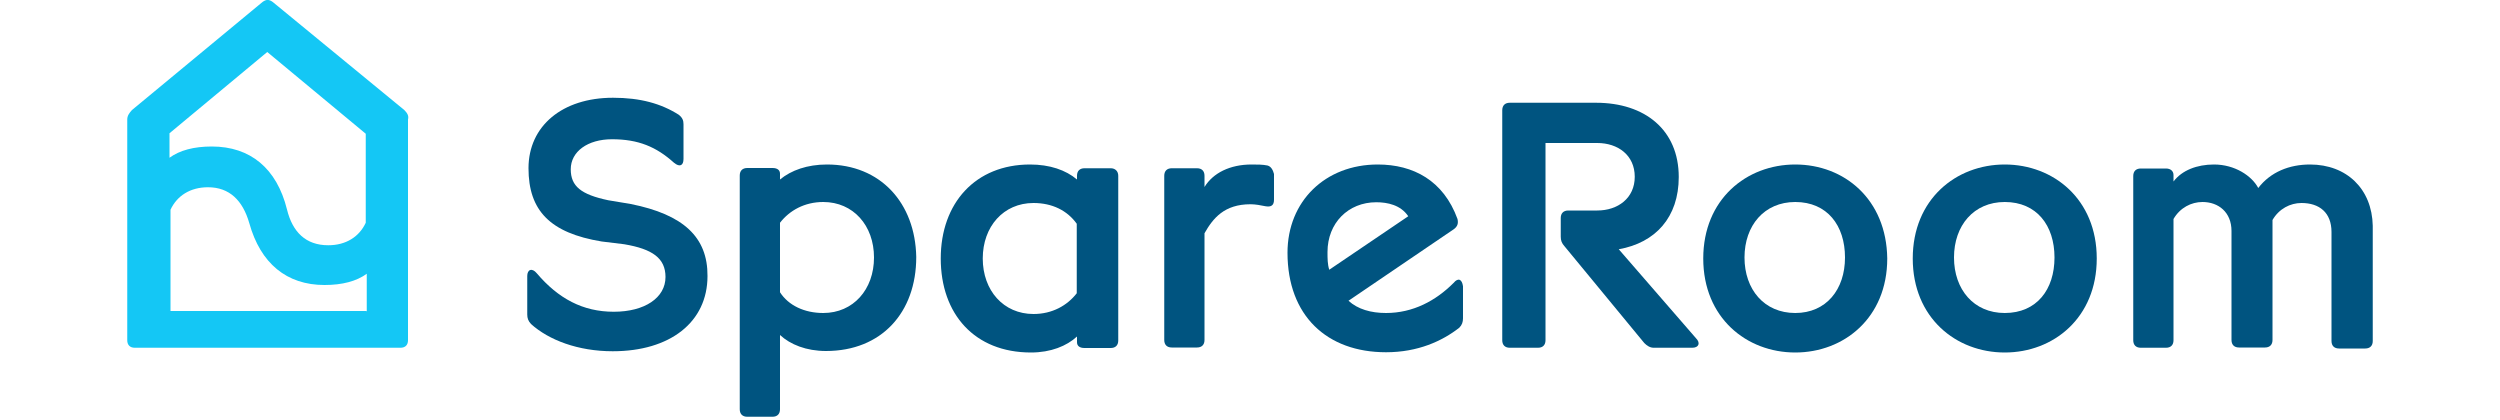 <svg xml:space="preserve" style="enable-background:new 0 0 1000 168;" viewBox="0 0 1000 168" y="0px" x="0px" xmlns:xlink="http://www.w3.org/1999/xlink" xmlns="http://www.w3.org/2000/svg" id="Layer_1" version="1.1">
<style type="text/css">
	.st0{fill:#005480;}
	.st1{fill:#14C7F5;}
</style>
<g>
	<path d="M718.1,65.8c-19.5,0-36.8,13.9-36.8,37.6s17.3,37.6,36.8,37.6s36.8-13.9,36.8-37.6
		C754.6,79.7,737.7,65.8,718.1,65.8z M718.1,125.2c-12.4,0-20.3-9.4-20.3-22.2s7.9-22.2,20.3-22.2c12.8,0,19.9,9.4,19.9,22.2
		S730.5,125.2,718.1,125.2z" class="st0"></path>
	<path d="M801.9,65.8c-19.5,0-36.8,13.9-36.8,37.6s17.3,37.6,36.8,37.6s36.8-13.9,36.8-37.6S821.4,65.8,801.9,65.8z
		 M801.9,125.2c-12.4,0-20.3-9.4-20.3-22.2s7.9-22.2,20.3-22.2c12.8,0,19.9,9.4,19.9,22.2S814.7,125.2,801.9,125.2z" class="st0"></path>
	<path d="M252.3,81.6l-9-1.5c-10.9-2.3-15-5.6-15-12.4c0-7.1,6.8-12,16.5-12c10.5,0,17.7,3,24.8,9.4
		c2.3,1.9,3.8,1.1,3.8-1.5V49.7c0-1.5-0.4-2.6-1.9-3.8c-7.1-4.5-15.4-6.8-26.3-6.8c-20.3,0-33.8,11.3-33.8,28.2s8.6,25.9,29.3,29.3
		l9,1.1c11.3,1.9,16.5,5.6,16.5,13.1c0,8.3-8.3,13.9-20.7,13.9s-22.2-5.3-30.8-15.4c-1.9-2.3-3.8-1.5-3.8,1.1v15.4
		c0,1.5,0.4,2.6,1.5,3.8c7.1,6.4,18.8,10.9,32.7,10.9c22.9,0,37.9-11.6,37.9-30.1C283.1,94.8,273.3,85.8,252.3,81.6z" class="st0"></path>
	<path d="M647.5,99.7c14.7-2.6,24-12.8,24-28.9c0-18.8-13.5-29.7-33.1-29.7h-34.5c-1.9,0-3,1.1-3,3v92c0,1.9,1.1,3,3,3
		h11.3c1.9,0,3-1.1,3-3V57.2h20.7c8.3,0,15,4.9,15,13.5s-6.8,13.5-15,13.5h-11.6c-1.9,0-3,1.1-3,3v7.5c0,1.5,0.4,2.6,1.5,3.8
		l31.9,38.7c1.1,1.1,2.3,1.9,3.8,1.9h15.4c2.6,0,3.4-1.9,1.5-3.8L647.5,99.7z" class="st0"></path>
	<path d="M924,65.8c-8.3,0-15.8,3-20.7,9.4c-2.6-4.9-9.4-9.4-17.7-9.4c-6.8,0-12.8,2.3-16.2,6.8V70c0-1.5-1.1-2.6-3-2.6
		h-10.1c-1.9,0-3,1.1-3,3v65.7c0,1.9,1.1,3,3,3h10.1c1.9,0,3-1.1,3-3V87.6c2.6-4.5,7.1-6.8,11.6-6.8c6.4,0,11.6,4.1,11.6,11.6V136
		c0,1.9,1.1,3,3,3H906c1.9,0,3-1.1,3-3V88c2.6-4.5,7.1-6.8,11.6-6.8c7.1,0,12,3.8,12,11.6v43.6c0,1.9,1.1,3,3,3h10.5
		c1.9,0,3-1.1,3-3V90.3C948.8,75.6,938.7,65.8,924,65.8z" class="st0"></path>
	<path d="M507,66.2c-1.9-0.4-4.1-0.4-6.4-0.4c-8.6,0-15.4,3.4-18.8,9v-4.5c0-1.9-1.1-3-3-3h-10.1c-1.9,0-3,1.1-3,3V136
		c0,1.9,1.1,3,3,3h10.1c1.9,0,3-1.1,3-3V93.3c3.4-6,7.9-11.6,18.4-11.6c1.9,0,4.1,0.4,6,0.8c2.3,0.4,3.4-0.4,3.4-2.6V69.6
		C509.2,68.1,508.5,66.6,507,66.2z" class="st0"></path>
	<path d="M444.3,67.3h-10.5c-1.9,0-3,1.1-3,3v1.5c-4.5-3.8-10.9-6-18.8-6c-21.8,0-35.7,15.4-35.7,37.6
		s13.5,37.6,36.1,37.6c7.9,0,14.3-2.6,18.4-6.4v2.3c0,1.5,1.1,2.3,3,2.3h10.5c1.9,0,3-1.1,3-3V70.3
		C447.3,68.5,446.1,67.3,444.3,67.3z M430.7,117.3c-3.8,4.9-9.8,8.3-17.3,8.3c-12,0-20.3-9.4-20.3-22.2s8.3-22.2,20.3-22.2
		c7.5,0,13.5,3,17.3,8.3V117.3z" class="st0"></path>
	<path d="M330.8,65.8c-7.9,0-14.3,2.3-18.8,6v-2.3c0-1.5-1.1-2.3-3-2.3h-10.1c-1.9,0-3,1.1-3,3v93.5c0,1.9,1.1,3,3,3
		H309c1.9,0,3-1.1,3-3V134c4.1,3.8,10.5,6.4,18.4,6.4c22.2,0,36.1-15.4,36.1-37.6C366.1,81.2,352.2,65.8,330.8,65.8z M329.3,125.2
		c-7.5,0-13.9-3-17.3-8.3V89.1c3.8-4.9,9.8-8.3,17.3-8.3c12,0,20.3,9.4,20.3,22.2S341.3,125.2,329.3,125.2z" class="st0"></path>
	<path d="M581.4,113.2c-7.1,7.1-16.2,12-27,12c-6,0-11.3-1.5-15-4.9l42.1-28.6c1.5-1.1,1.9-2.3,1.5-4.1
		c-5.6-15.4-17.7-21.8-31.9-21.8c-21,0-36.1,14.7-36.1,35.3c0,25.2,15.8,39.8,39.4,39.8c12.8,0,22.5-4.5,29.3-9.8
		c1.1-1.1,1.5-2.3,1.5-3.8v-12.8C584.8,111.7,583.3,110.9,581.4,113.2z M531,100.8c0-11.6,8.3-19.9,19.5-19.9
		c4.5,0,9.8,1.1,12.8,5.6l-31.6,21.4C531,105.7,531,103.4,531,100.8z" class="st0"></path>
	<path d="M161.7,44L109.1,0.8c-1.5-1.1-2.6-1.1-4.1,0L52.8,44c-1.1,1.2-1.9,2.3-1.9,3.8v88.3c0,1.9,1.1,3,3,3h106.3
		c1.9,0,3-1.1,3-3V47.8C163.6,46.3,162.9,45.2,161.7,44z M146.3,124.4H68.2V83.9c2.6-5.6,7.9-9,15-9c8.6,0,13.9,5.3,16.5,14.3
		c4.5,16.2,15,24.8,30.1,24.8c7.1,0,12.8-1.5,16.9-4.5v15L146.3,124.4L146.3,124.4z M146.3,89.1c-2.6,5.6-7.9,9-15,9
		c-9,0-14.3-5.3-16.5-14.3c-4.1-16.5-14.7-25.2-30.1-25.2c-7.1,0-12.8,1.5-16.9,4.5v-9.8l39.1-32.5l39.4,32.7V89.1z" class="st1"></path>
</g>
</svg>
